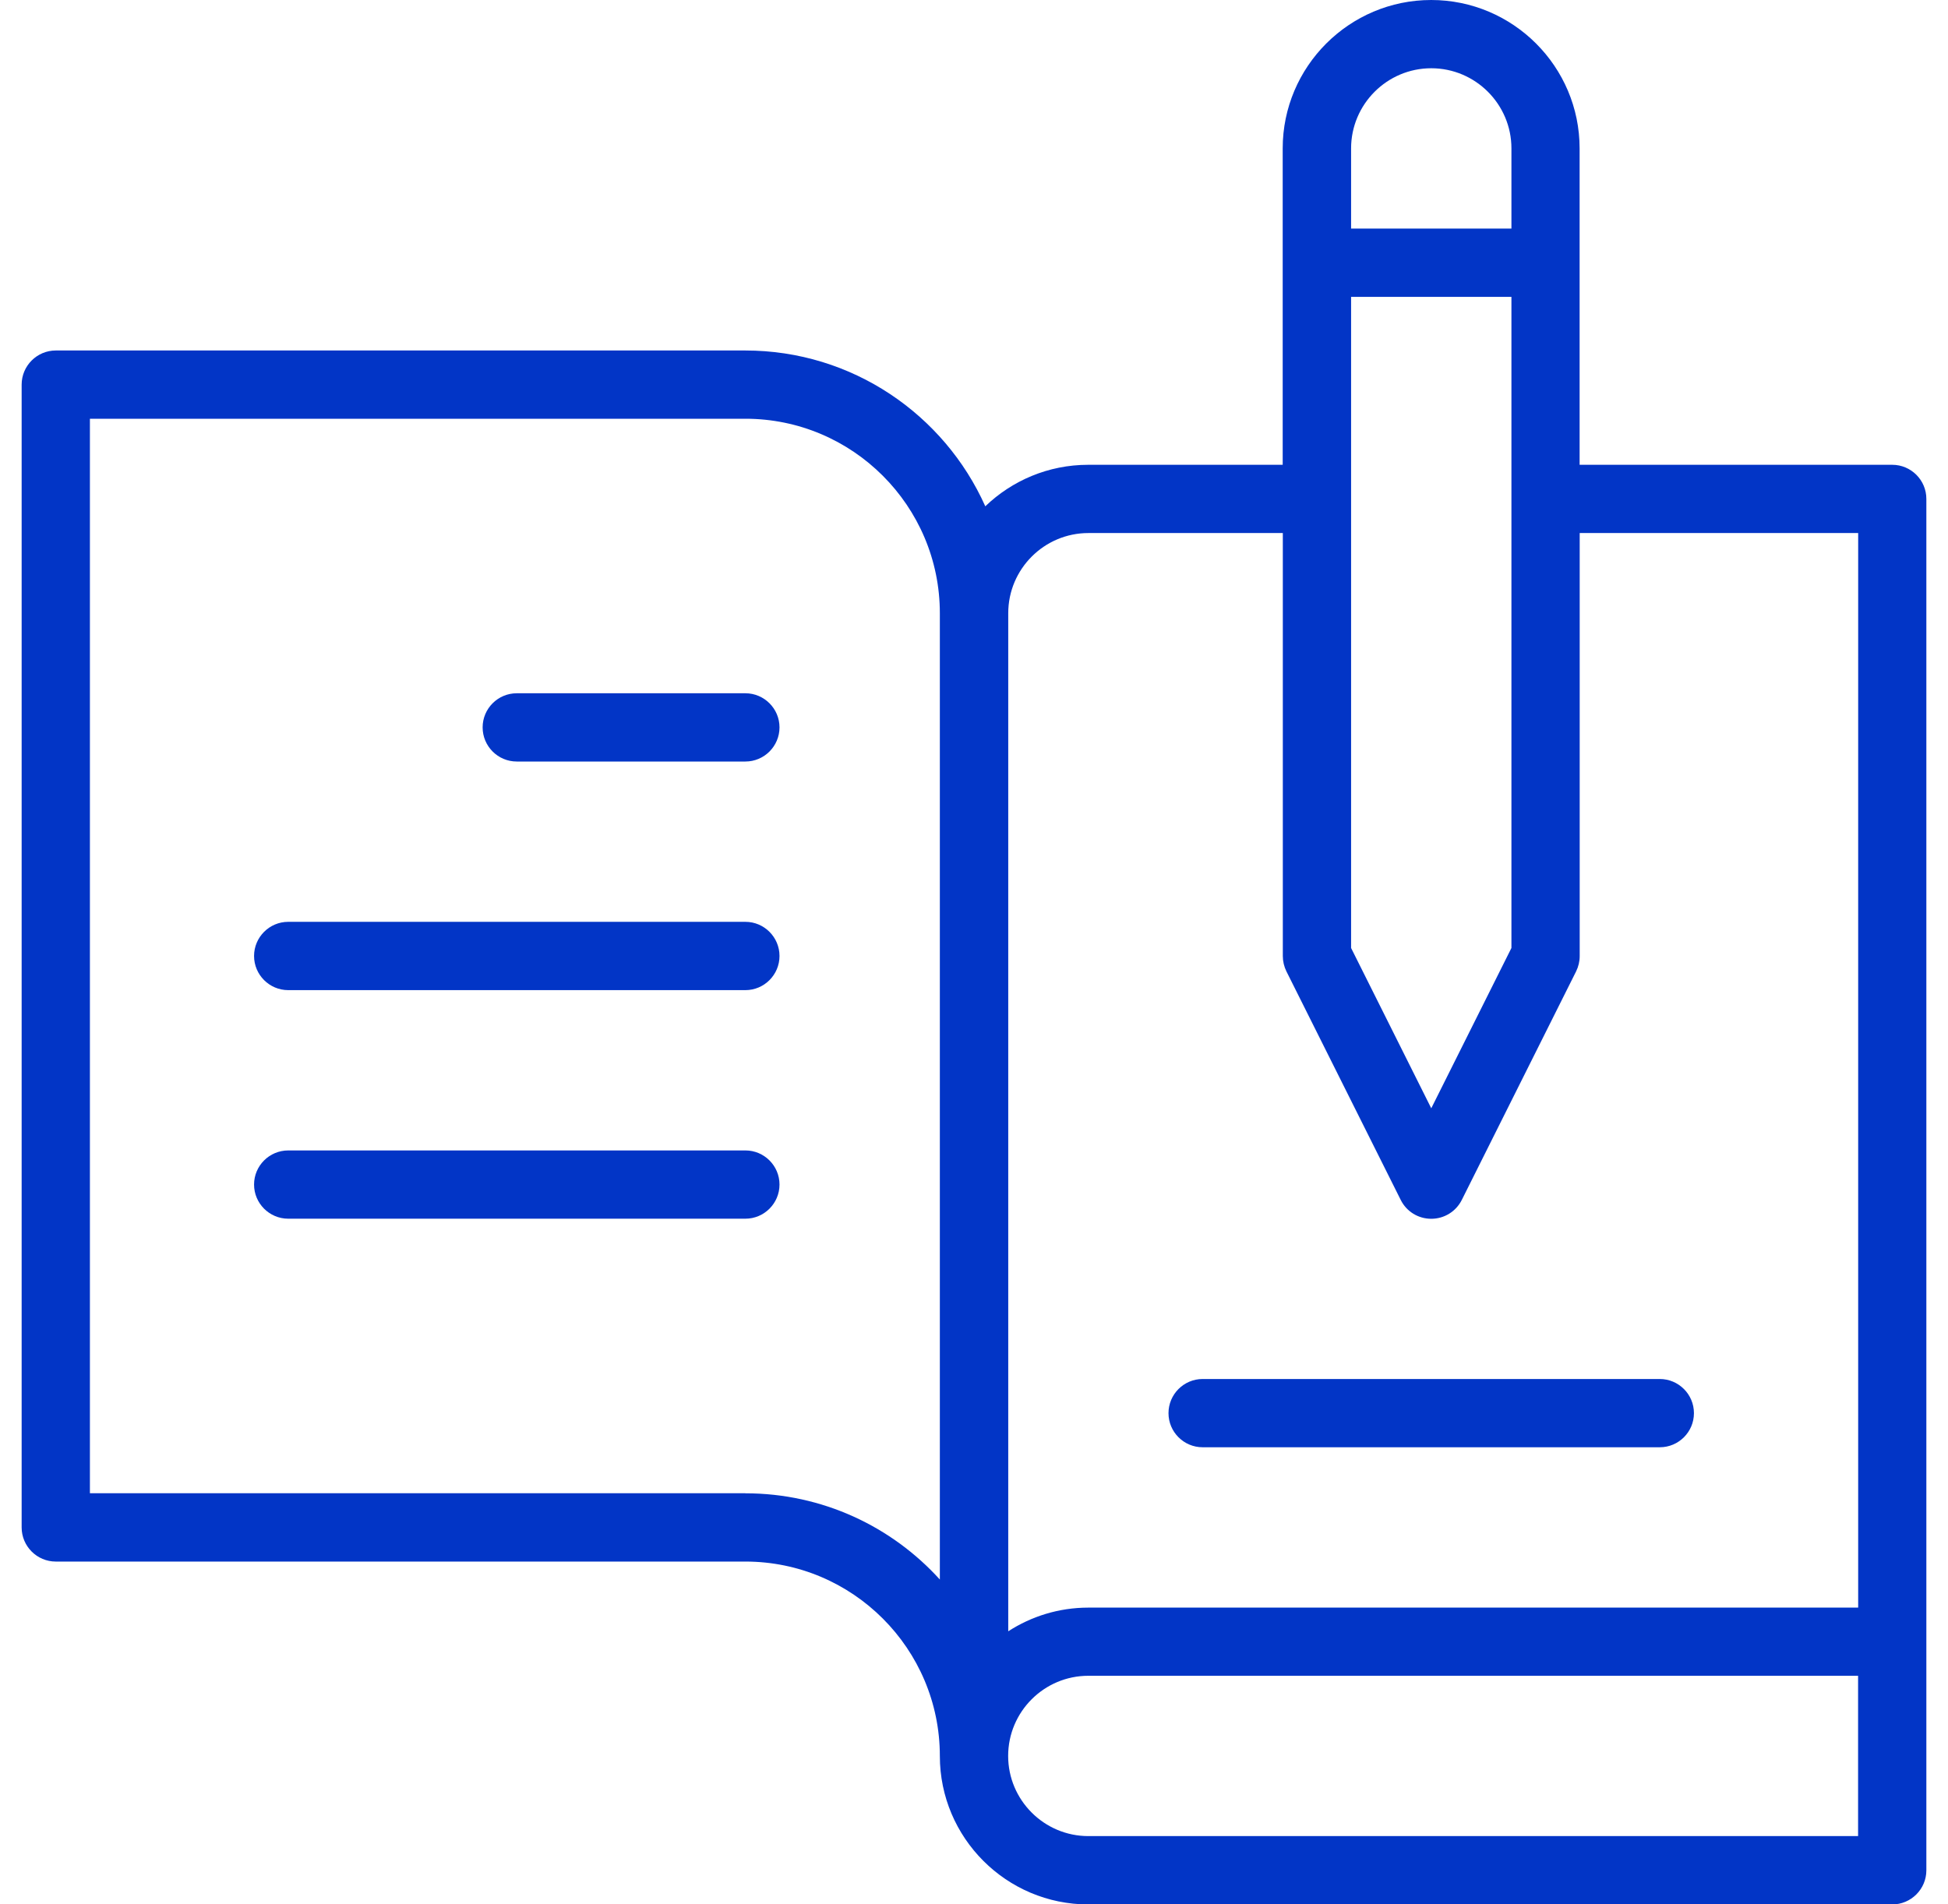 <svg width="45" height="44" viewBox="0 0 45 44" fill="none" xmlns="http://www.w3.org/2000/svg">
<g clip-path="url(#clip0_43_773)">
<path d="M27.781 33.439H38.342C38.777 33.439 39.131 33.086 39.131 32.651C39.131 32.216 38.777 31.862 38.342 31.862H27.781C27.347 31.862 26.993 32.216 26.993 32.651C26.993 33.086 27.347 33.439 27.781 33.439Z" fill="#0235C6"/>
<path d="M17.219 26.581H6.658C6.223 26.581 5.869 26.934 5.869 27.369C5.869 27.804 6.223 28.158 6.658 28.158H17.219C17.653 28.158 18.007 27.804 18.007 27.369C18.007 26.934 17.653 26.581 17.219 26.581Z" fill="#0235C6"/>
<path d="M17.219 21.299H6.658C6.223 21.299 5.869 21.653 5.869 22.088C5.869 22.523 6.223 22.877 6.658 22.877H17.219C17.653 22.877 18.007 22.523 18.007 22.088C18.007 21.653 17.653 21.299 17.219 21.299Z" fill="#0235C6"/>
<path d="M17.219 16.018H11.937C11.502 16.018 11.149 16.372 11.149 16.806C11.149 17.241 11.502 17.595 11.937 17.595H17.219C17.653 17.595 18.007 17.241 18.007 16.806C18.007 16.372 17.653 16.018 17.219 16.018Z" fill="#0235C6"/>
<path d="M43.711 10.739H36.49V3.429C36.49 1.539 34.951 0 33.061 0C31.17 0 29.631 1.539 29.631 3.429V10.739H25.139C24.217 10.739 23.379 11.104 22.761 11.698C21.813 9.578 19.686 8.098 17.216 8.098H1.289C0.854 8.098 0.5 8.452 0.5 8.887V35.291C0.5 35.726 0.854 36.08 1.289 36.08H17.219C19.695 36.08 21.711 38.094 21.711 40.573C21.711 42.463 23.25 44.002 25.141 44.002H43.711C44.146 44.002 44.5 43.648 44.5 43.214V11.527C44.5 11.092 44.146 10.739 43.711 10.739ZM31.211 6.859H34.915V21.903L33.063 25.607L31.211 21.903V6.859ZM33.063 1.577C34.084 1.577 34.915 2.409 34.915 3.429V5.281H31.211V3.429C31.211 2.409 32.042 1.577 33.063 1.577ZM25.141 12.316H29.634V22.09C29.634 22.212 29.663 22.334 29.717 22.444L32.358 27.725C32.491 27.993 32.763 28.16 33.063 28.16C33.363 28.16 33.635 27.991 33.768 27.725L36.409 22.444C36.463 22.334 36.492 22.214 36.492 22.09V12.316H42.925V37.144H25.143C24.46 37.144 23.825 37.346 23.291 37.691V14.168C23.291 13.147 24.122 12.316 25.143 12.316H25.141ZM17.219 34.501H2.077V9.675H17.219C19.695 9.675 21.711 11.69 21.711 14.168V36.495C20.601 35.271 18.999 34.503 17.219 34.503V34.501ZM23.289 40.571C23.289 39.55 24.12 38.719 25.141 38.719H42.923V42.423H25.141C24.12 42.423 23.289 41.591 23.289 40.571Z" fill="#0235C6"/>
</g>
<defs>
<clipPath id="clip0_43_773">
<rect width="44" height="44" fill="white" transform="translate(0.5)"/>
</clipPath>
</defs>
</svg>
